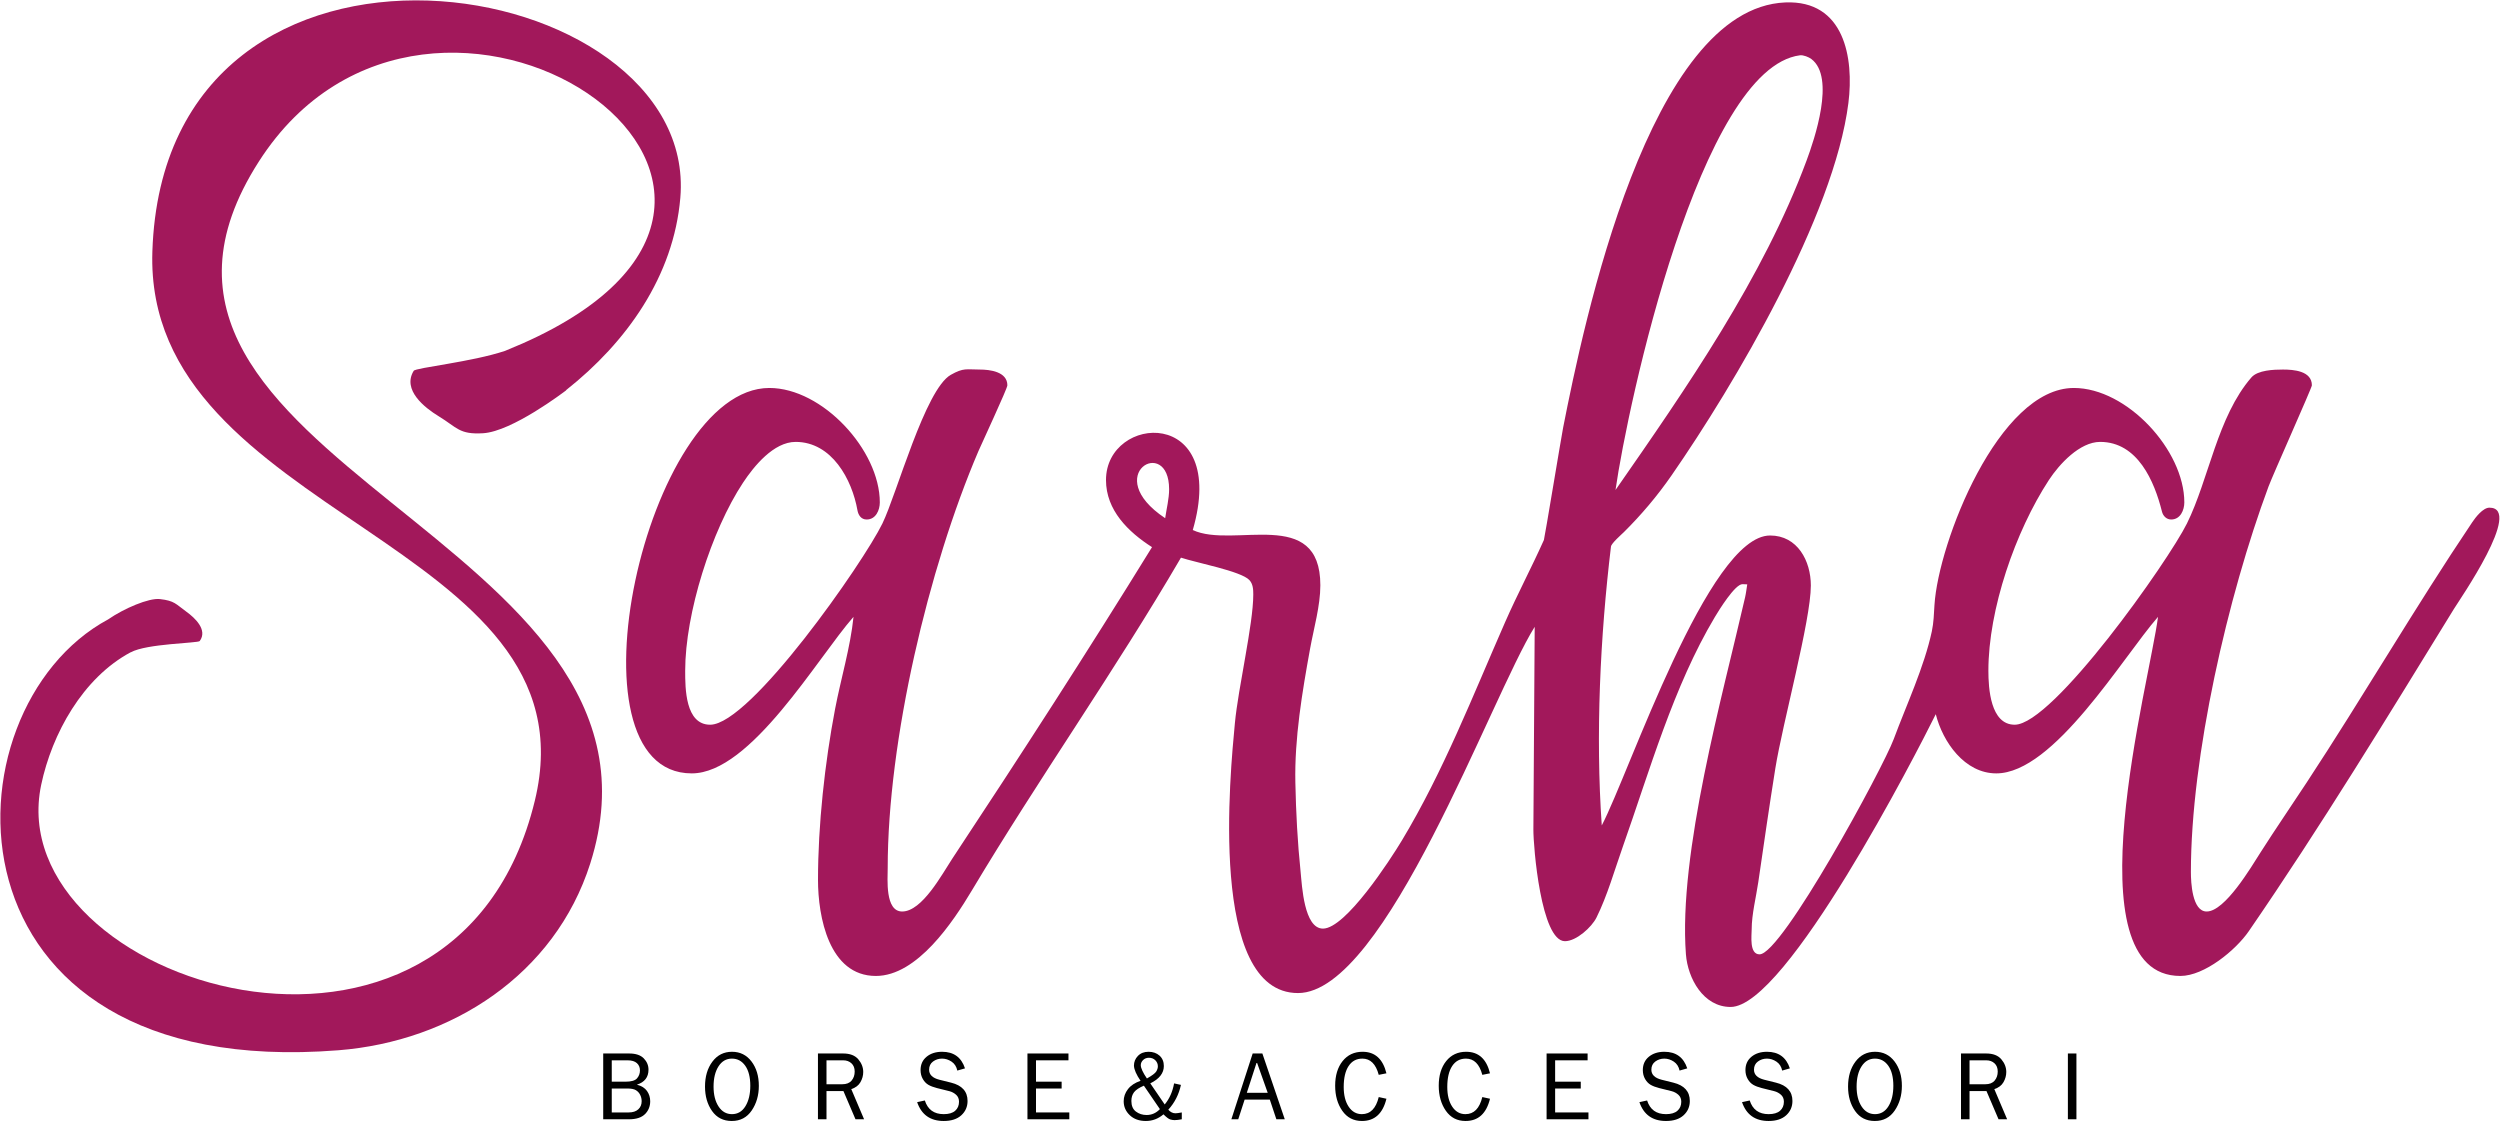 <?xml version="1.0" standalone="no"?>
<!-- Generator: Adobe Fireworks 10, Export SVG Extension by Aaron Beall (http://fireworks.abeall.com) . Version: 0.6.1  -->
<!DOCTYPE svg PUBLIC "-//W3C//DTD SVG 1.1//EN" "http://www.w3.org/Graphics/SVG/1.1/DTD/svg11.dtd">
<svg id="Logo_vettoriale_new.fw-Pagina%201" viewBox="0 0 2926 1312" style="background-color:#ffffff00" version="1.1"
	xmlns="http://www.w3.org/2000/svg" xmlns:xlink="http://www.w3.org/1999/xlink" xml:space="preserve"
	x="0px" y="0px" width="2926px" height="1312px"
>
	<g id="Sfondo">
		<path d="M 1363.716 606.494 C 1286.988 555.381 1368.334 509.248 1368.334 572.624 C 1368.334 583.605 1365.282 595.59 1363.716 606.494 ZM 1890.797 573.498 C 1905.188 472.41 1990.214 79.78 2106.697 64.714 C 2110.643 64.204 2116.984 66.798 2119.977 69.041 C 2148.517 90.438 2123.492 163.437 2114.369 188.022 C 2063.587 324.877 1973.518 454.61 1890.797 573.498 ZM 1396.038 620.351 C 1438.087 474.81 1294.456 484.612 1294.456 561.847 C 1294.456 597.127 1320.468 622.593 1348.325 640.365 C 1272.546 763.278 1194.001 884.787 1114.379 1005.241 C 1102.786 1022.78 1079.343 1066.823 1055.893 1066.823 C 1035.665 1066.823 1038.962 1028.82 1038.962 1016.018 C 1038.962 867.101 1086.515 664.945 1145.161 527.977 C 1149.029 518.944 1179.022 454.726 1179.022 450.998 C 1179.022 434.932 1158.395 432.524 1146.701 432.524 C 1130.987 432.524 1127.961 430.188 1112.84 438.682 C 1082.816 455.547 1049.606 578.1 1032.806 612.653 C 1010.679 658.161 878.284 848.206 831.181 848.206 C 801.983 848.206 801.938 805.4 801.938 785.084 C 801.938 717.927 832.658 620.898 869.659 564.926 C 882.468 545.55 905.498 517.2 931.224 517.2 C 973.608 517.2 997.225 561.238 1003.563 597.257 C 1004.539 602.804 1007.847 608.034 1014.336 608.034 C 1025.105 608.034 1029.728 597.024 1029.728 588.019 C 1029.728 526.832 962.509 454.078 900.442 454.078 C 756.333 454.078 656.43 905.17 809.634 905.17 C 878.736 905.17 956.565 770.194 998.945 721.962 C 995.364 757.369 984.117 794.535 977.398 829.731 C 965.341 892.88 957.389 965.955 957.389 1029.874 C 957.389 1072.683 970.136 1142.262 1025.11 1142.262 C 1073.479 1142.262 1115.426 1079.081 1137.466 1042.19 C 1215.981 910.771 1304.983 784.947 1382.186 652.681 C 1399.805 658.57 1452.487 668.476 1462.22 678.854 C 1466.557 683.477 1466.837 689.868 1466.837 695.789 C 1466.837 730.647 1449.233 804.484 1445.29 846.666 C 1440.037 902.861 1413.771 1162.276 1519.168 1162.276 C 1621.612 1162.276 1744.812 815.852 1796.209 733.613 L 1794.67 970.705 C 1794.537 991.114 1803.637 1101.568 1831.609 1101.568 C 1844.955 1101.568 1862.938 1085.161 1868.548 1073.856 C 1881.207 1048.345 1889.738 1018.165 1899.246 991.266 C 1930.65 902.417 1958.575 803.369 2007.06 722.196 C 2011.672 714.475 2030.568 683.707 2039.381 683.707 L 2044.97 683.939 C 2044.14 688.952 2043.592 694.15 2042.459 699.102 C 2016.464 812.799 1964.174 998.803 1973.208 1116.964 C 1975.356 1145.069 1993.552 1178.546 2025.538 1178.546 C 2090.55 1178.546 2243.098 881.49 2265.64 835.889 C 2273.771 868.371 2299.405 905.17 2336.44 905.17 C 2403.931 905.17 2484.154 769.56 2525.751 721.962 C 2516.04 797.652 2422.135 1142.262 2551.917 1142.262 C 2580.101 1142.262 2616.77 1111.985 2631.951 1089.917 C 2716.124 967.559 2794.248 839.241 2872.053 712.724 C 2878.919 701.56 2953.47 594.178 2913.61 594.178 C 2906.032 594.178 2897.31 605.596 2893.601 611.113 C 2826.494 710.949 2765.753 815.405 2699.672 915.946 C 2681.765 943.191 2663.36 970.043 2645.803 997.543 C 2634.838 1014.717 2604.206 1066.823 2582.699 1066.823 C 2565.562 1066.823 2564.229 1032.309 2564.229 1020.637 C 2564.229 885.339 2607.368 697.786 2655.038 569.545 C 2660.322 555.33 2705.828 453.842 2705.828 450.998 C 2705.828 433.953 2684.079 432.524 2671.968 432.524 C 2661.383 432.524 2642.524 433.115 2635.029 441.761 C 2595.137 487.779 2585.398 560.489 2559.612 612.653 C 2537.892 656.592 2402.8 848.206 2357.988 848.206 C 2329.543 848.206 2327.205 805.341 2327.205 785.084 C 2327.205 713.018 2358.784 621.878 2398.005 561.847 C 2410.058 543.399 2434.054 517.2 2458.03 517.2 C 2501.984 517.2 2521.557 563.462 2530.369 598.797 C 2531.618 603.806 2535.602 608.034 2541.143 608.034 C 2551.912 608.034 2556.534 597.024 2556.534 588.019 C 2556.534 526.832 2489.315 454.078 2427.248 454.078 C 2339.188 454.078 2268.661 634.912 2264.101 708.106 C 2263.459 718.41 2263.201 728.744 2261.023 738.897 C 2252.045 780.759 2231.36 824.827 2216.389 865.141 C 2203.947 898.642 2085.634 1116.964 2059.398 1116.964 C 2047.146 1116.964 2050.164 1094.917 2050.164 1087.712 C 2050.164 1070.17 2055.367 1049.766 2057.915 1032.359 C 2064.412 987.972 2070.762 943.542 2077.859 899.245 C 2086.257 846.841 2119.416 725.934 2119.416 685.246 C 2119.416 656.581 2103.864 626.743 2071.703 626.743 C 1999.421 626.743 1907.082 904.388 1874.704 966.087 C 1867.329 859.89 1872.857 744.937 1885.478 639.699 C 1885.94 635.847 1897.94 625.437 1900.581 622.817 C 1921.158 602.407 1939.75 580.392 1956.278 556.563 C 2030.018 450.244 2146.75 252.566 2163.365 120.55 C 2170.024 67.638 2158.634 -0.05 2089.488 2.853 C 1930.153 9.542 1853.595 377.947 1829.436 500.753 C 1827.45 510.845 1807.717 630.361 1806.983 632.002 C 1792.543 664.292 1775.852 695.664 1761.578 728.183 C 1723.771 814.318 1689.375 902.883 1640.758 983.687 C 1626.937 1006.659 1574.872 1086.838 1548.411 1086.838 C 1526.131 1086.838 1523.869 1036.342 1522.246 1020.637 C 1518.63 985.644 1516.823 951.148 1516.089 915.946 C 1515.005 863.92 1524.072 810.283 1533.33 759.219 C 1537.607 735.631 1545.333 709.02 1545.333 685.012 C 1545.333 591.919 1443.485 642.592 1396.038 620.351 Z" fill="#a2185b"/>
		<path d="M 591.07 410.68 C 552.369 423.652 486.442 430.347 484.199 434.003 C 470.469 456.384 497.103 477.23 513.342 487.122 C 535.127 500.392 537.385 508.755 565.396 507.062 C 599.5 505 660.312 458.558 662.71 456.778 L 662.55 456.605 C 733.4 400.582 788.452 323.328 796.264 231.434 C 818.853 -34.275 192.661 -139.187 178.333 294.345 C 168 607 700 631.303 626 937 C 533.355 1319.72 -0.974 1151.431 48.222 918.478 C 60.793 858.952 96.722 793.518 152.93 763.41 L 153 763.5 C 171.548 753.173 231.862 752.847 233.769 750.257 C 243.382 737.198 227.874 722.985 218.313 716.073 C 205.519 706.823 204.448 703.162 187.182 701.16 C 174.217 699.657 145.102 712.131 126.675 724.88 C -69.654 830.485 -77.051 1266.535 395.998 1229.245 C 528.458 1218.803 649.37 1140.678 690.777 1010.798 C 813.042 627.3 77.123 541.328 302.981 189.022 C 504.722 -125.661 1023.408 219.491 611.5 402.035 C 611.5 402.035 596.571 408.475 591.07 410.68 Z" fill="#a2185b"/>
		<path d="M 736.219 1310 C 744.641 1310 750.875 1307.984 754.922 1303.938 C 758.969 1299.906 761 1294.891 761 1288.891 C 761 1284.422 759.75 1280.422 757.25 1276.875 C 754.75 1273.344 750.797 1270.875 745.422 1269.5 C 754.469 1266.625 759 1260.766 759 1251.938 C 759 1246.922 757.141 1242.516 753.453 1238.703 C 749.75 1234.906 744.078 1233 736.422 1233 L 706 1233 L 706 1310 L 736.219 1310 L 736.219 1310 ZM 716 1241 L 734.562 1241 C 739.344 1241 742.953 1242.094 745.375 1244.25 C 747.781 1246.422 749 1249.266 749 1252.766 C 749 1256.328 747.875 1259.422 745.625 1262.047 C 743.375 1264.688 738.891 1266 732.172 1266 L 716 1266 L 716 1241 L 716 1241 ZM 716 1274 L 734.469 1274 C 738.766 1274 742 1274.641 744.172 1275.906 C 746.328 1277.188 748.016 1278.984 749.203 1281.312 C 750.391 1283.656 751 1286.172 751 1288.891 C 751 1292.781 749.672 1295.938 747.047 1298.359 C 744.406 1300.797 740.672 1302 735.828 1302 L 716 1302 L 716 1274 L 716 1274 Z" fill="#000000"/>
		<path d="M 879.803 1299.719 C 885.366 1291.531 888.147 1281.906 888.147 1270.875 C 888.147 1259.391 885.272 1249.875 879.538 1242.328 C 873.803 1234.781 866.194 1231 856.725 1231 C 847.21 1231 839.569 1234.844 833.803 1242.531 C 828.022 1250.219 825.147 1259.953 825.147 1271.734 C 825.147 1283.031 827.897 1292.562 833.397 1300.344 C 838.897 1308.125 846.585 1312 856.444 1312 C 866.444 1312 874.241 1307.906 879.803 1299.719 L 879.803 1299.719 ZM 841.006 1295.031 C 837.1 1289.062 835.147 1281.297 835.147 1271.75 C 835.147 1262 837.069 1254.094 840.944 1248.062 C 844.819 1242.031 850.038 1239 856.616 1239 C 863.116 1239 868.319 1241.797 872.256 1247.375 C 876.178 1252.969 878.147 1260.766 878.147 1270.781 C 878.147 1280.547 876.241 1288.531 872.444 1294.719 C 868.647 1300.906 863.397 1304 856.678 1304 C 850.131 1304 844.913 1301.016 841.006 1295.031 L 841.006 1295.031 Z" fill="#000000"/>
		<path d="M 996.326 1274.703 C 1001.326 1273.078 1004.904 1270.359 1007.076 1266.562 C 1009.232 1262.781 1010.326 1258.812 1010.326 1254.672 C 1010.326 1249.297 1008.389 1244.328 1004.545 1239.797 C 1000.701 1235.266 994.779 1233 986.779 1233 L 957.326 1233 L 957.326 1310 L 967.326 1310 L 967.326 1277 L 987.154 1277 L 1001.264 1310 L 1011.326 1310 L 996.326 1274.703 L 996.326 1274.703 ZM 967.326 1241 L 986.904 1241 C 990.779 1241 993.982 1242.156 996.514 1244.469 C 999.045 1246.781 1000.326 1250 1000.326 1254.156 C 1000.326 1258.312 999.123 1261.828 996.717 1264.703 C 994.311 1267.578 990.686 1269 985.826 1269 L 967.326 1269 L 967.326 1241 L 967.326 1241 Z" fill="#000000"/>
		<path d="M 1104.537 1312 C 1113.381 1312 1120.241 1309.781 1125.116 1305.328 C 1129.991 1300.875 1132.428 1295.297 1132.428 1288.578 C 1132.428 1277.484 1126.006 1270.328 1113.194 1267.141 L 1099.444 1263.719 C 1091.428 1261.688 1087.428 1257.781 1087.428 1251.984 C 1087.428 1247.859 1088.959 1244.656 1092.022 1242.391 C 1095.084 1240.141 1098.6 1239 1102.537 1239 C 1106.491 1239 1110.225 1240.188 1113.741 1242.547 C 1117.241 1244.922 1119.475 1248.406 1120.428 1253 L 1129.428 1250.422 C 1125.147 1237.484 1116.225 1231 1102.631 1231 C 1095.256 1231 1089.209 1232.938 1084.491 1236.812 C 1079.772 1240.688 1077.428 1245.891 1077.428 1252.422 C 1077.428 1256.359 1078.319 1259.859 1080.1 1262.922 C 1081.881 1265.984 1084.069 1268.234 1086.631 1269.703 C 1089.194 1271.172 1092.475 1272.422 1096.506 1273.453 L 1111.241 1277.125 C 1114.194 1277.906 1116.803 1279.312 1119.053 1281.344 C 1121.303 1283.391 1122.428 1286.094 1122.428 1289.438 C 1122.428 1293.875 1120.928 1297.406 1117.928 1300.047 C 1114.928 1302.688 1110.459 1304 1104.537 1304 C 1093.194 1304 1085.834 1298.672 1082.428 1288 L 1073.428 1289.953 C 1078.459 1304.656 1088.834 1312 1104.537 1312 L 1104.537 1312 Z" fill="#000000"/>
		<path d="M 1212.532 1302 L 1212.532 1274 L 1242.532 1274 L 1242.532 1266 L 1212.532 1266 L 1212.532 1241 L 1250.532 1241 L 1250.532 1233 L 1202.532 1233 L 1202.532 1310 L 1251.532 1310 L 1251.532 1302 L 1212.532 1302 L 1212.532 1302 Z" fill="#000000"/>
		<path d="M 1375.728 1303 C 1372.634 1303 1369.837 1301.609 1367.369 1298.812 C 1374.837 1290.625 1379.759 1280.938 1382.165 1269.75 L 1374.165 1268 C 1372.384 1277.781 1368.712 1286 1363.181 1292.672 L 1346.29 1267.969 C 1356.869 1262.781 1362.165 1256.031 1362.165 1247.703 C 1362.165 1242.609 1360.478 1238.547 1357.134 1235.531 C 1353.775 1232.516 1349.478 1231 1344.244 1231 C 1339.072 1231 1334.931 1232.609 1331.822 1235.828 C 1328.712 1239.047 1327.165 1242.859 1327.165 1247.25 C 1327.384 1251.875 1329.978 1257.781 1334.915 1265 C 1328.4 1267.172 1323.478 1270.422 1320.15 1274.734 C 1316.822 1279.062 1315.165 1283.781 1315.165 1288.875 C 1315.165 1295.281 1317.54 1300.734 1322.29 1305.234 C 1327.04 1309.75 1333.322 1312 1341.103 1312 C 1348.759 1312 1355.634 1309.406 1361.728 1304.219 C 1365.181 1307.656 1367.806 1309.641 1369.619 1310.188 C 1371.431 1310.719 1373.134 1311 1374.728 1311 C 1376.884 1311 1379.697 1310.656 1383.165 1310 L 1383.165 1302 C 1379.603 1302.672 1377.134 1303 1375.728 1303 L 1375.728 1303 ZM 1335.165 1246.703 C 1335.165 1244.469 1336.056 1242.453 1337.869 1240.672 C 1339.681 1238.891 1341.962 1238 1344.728 1238 C 1347.759 1238 1350.259 1239 1352.228 1240.969 C 1354.181 1242.953 1355.165 1245.297 1355.165 1248.016 C 1355.165 1249.953 1354.54 1251.953 1353.306 1254.016 C 1352.056 1256.094 1348.415 1258.844 1342.353 1262.25 C 1337.634 1255.344 1335.228 1250.156 1335.165 1246.703 L 1335.165 1246.703 ZM 1357.54 1298.109 C 1353.181 1302.703 1347.994 1305 1341.978 1305 C 1337.228 1305 1333.072 1303.672 1329.509 1301 C 1325.947 1298.328 1324.165 1294.188 1324.165 1288.562 C 1324.165 1284.469 1325.212 1281.047 1327.306 1278.312 C 1329.4 1275.594 1333.228 1273.047 1338.79 1270.672 L 1357.54 1298.109 L 1357.54 1298.109 Z" fill="#000000"/>
		<path d="M 1477.475 1233 L 1466.131 1233 L 1441.194 1310 L 1449.241 1310 L 1456.709 1287 L 1486.194 1287 L 1493.85 1310 L 1503.694 1310 L 1477.475 1233 L 1477.475 1233 ZM 1459.272 1279 L 1470.944 1243 L 1483.725 1279 L 1459.272 1279 L 1459.272 1279 Z" fill="#000000"/>
		<path d="M 1593.923 1304 C 1587.517 1304 1582.377 1301.109 1578.502 1295.297 C 1574.611 1289.5 1572.673 1281.781 1572.673 1272.156 C 1572.673 1261.656 1574.58 1253.516 1578.392 1247.703 C 1582.205 1241.906 1587.58 1239 1594.517 1239 C 1603.908 1239 1610.298 1245.344 1613.673 1258 L 1622.673 1256.203 C 1618.548 1239.406 1609.252 1231 1594.767 1231 C 1584.986 1231 1577.205 1234.641 1571.392 1241.906 C 1565.58 1249.172 1562.673 1258.797 1562.673 1270.766 C 1562.673 1282.359 1565.455 1292.141 1571.017 1300.078 C 1576.58 1308.031 1584.252 1312 1594.033 1312 C 1608.892 1312 1618.439 1303.328 1622.673 1285.969 L 1613.673 1284 C 1610.423 1297.344 1603.845 1304 1593.923 1304 L 1593.923 1304 Z" fill="#000000"/>
		<path d="M 1715.15 1304 C 1708.744 1304 1703.603 1301.109 1699.728 1295.297 C 1695.838 1289.5 1693.9 1281.781 1693.9 1272.156 C 1693.9 1261.656 1695.807 1253.516 1699.619 1247.703 C 1703.432 1241.906 1708.807 1239 1715.744 1239 C 1725.135 1239 1731.525 1245.344 1734.9 1258 L 1743.9 1256.203 C 1739.775 1239.406 1730.478 1231 1715.994 1231 C 1706.213 1231 1698.432 1234.641 1692.619 1241.906 C 1686.807 1249.172 1683.9 1258.797 1683.9 1270.766 C 1683.9 1282.359 1686.682 1292.141 1692.244 1300.078 C 1697.807 1308.031 1705.478 1312 1715.26 1312 C 1730.119 1312 1739.666 1303.328 1743.9 1285.969 L 1734.9 1284 C 1731.65 1297.344 1725.072 1304 1715.15 1304 L 1715.15 1304 Z" fill="#000000"/>
		<path d="M 1820.127 1302 L 1820.127 1274 L 1850.127 1274 L 1850.127 1266 L 1820.127 1266 L 1820.127 1241 L 1858.127 1241 L 1858.127 1233 L 1810.127 1233 L 1810.127 1310 L 1859.127 1310 L 1859.127 1302 L 1820.127 1302 L 1820.127 1302 Z" fill="#000000"/>
		<path d="M 1949.87 1312 C 1958.714 1312 1965.573 1309.781 1970.448 1305.328 C 1975.323 1300.875 1977.761 1295.297 1977.761 1288.578 C 1977.761 1277.484 1971.339 1270.328 1958.527 1267.141 L 1944.777 1263.719 C 1936.761 1261.688 1932.761 1257.781 1932.761 1251.984 C 1932.761 1247.859 1934.292 1244.656 1937.355 1242.391 C 1940.417 1240.141 1943.933 1239 1947.87 1239 C 1951.823 1239 1955.558 1240.188 1959.073 1242.547 C 1962.573 1244.922 1964.808 1248.406 1965.761 1253 L 1974.761 1250.422 C 1970.48 1237.484 1961.558 1231 1947.964 1231 C 1940.589 1231 1934.542 1232.938 1929.823 1236.812 C 1925.105 1240.688 1922.761 1245.891 1922.761 1252.422 C 1922.761 1256.359 1923.652 1259.859 1925.433 1262.922 C 1927.214 1265.984 1929.402 1268.234 1931.964 1269.703 C 1934.527 1271.172 1937.808 1272.422 1941.839 1273.453 L 1956.573 1277.125 C 1959.527 1277.906 1962.136 1279.312 1964.386 1281.344 C 1966.636 1283.391 1967.761 1286.094 1967.761 1289.438 C 1967.761 1293.875 1966.261 1297.406 1963.261 1300.047 C 1960.261 1302.688 1955.792 1304 1949.87 1304 C 1938.527 1304 1931.167 1298.672 1927.761 1288 L 1918.761 1289.953 C 1923.792 1304.656 1934.167 1312 1949.87 1312 L 1949.87 1312 Z" fill="#000000"/>
		<path d="M 2069.974 1312 C 2078.818 1312 2085.677 1309.781 2090.552 1305.328 C 2095.427 1300.875 2097.865 1295.297 2097.865 1288.578 C 2097.865 1277.484 2091.443 1270.328 2078.631 1267.141 L 2064.881 1263.719 C 2056.865 1261.688 2052.865 1257.781 2052.865 1251.984 C 2052.865 1247.859 2054.396 1244.656 2057.459 1242.391 C 2060.521 1240.141 2064.037 1239 2067.974 1239 C 2071.927 1239 2075.662 1240.188 2079.177 1242.547 C 2082.677 1244.922 2084.912 1248.406 2085.865 1253 L 2094.865 1250.422 C 2090.584 1237.484 2081.662 1231 2068.068 1231 C 2060.693 1231 2054.646 1232.938 2049.927 1236.812 C 2045.209 1240.688 2042.865 1245.891 2042.865 1252.422 C 2042.865 1256.359 2043.756 1259.859 2045.537 1262.922 C 2047.318 1265.984 2049.506 1268.234 2052.068 1269.703 C 2054.631 1271.172 2057.912 1272.422 2061.943 1273.453 L 2076.677 1277.125 C 2079.631 1277.906 2082.24 1279.312 2084.49 1281.344 C 2086.74 1283.391 2087.865 1286.094 2087.865 1289.438 C 2087.865 1293.875 2086.365 1297.406 2083.365 1300.047 C 2080.365 1302.688 2075.896 1304 2069.974 1304 C 2058.631 1304 2051.271 1298.672 2047.865 1288 L 2038.865 1289.953 C 2043.896 1304.656 2054.271 1312 2069.974 1312 L 2069.974 1312 Z" fill="#000000"/>
		<path d="M 2217.625 1299.719 C 2223.188 1291.531 2225.969 1281.906 2225.969 1270.875 C 2225.969 1259.391 2223.094 1249.875 2217.36 1242.328 C 2211.625 1234.781 2204.016 1231 2194.547 1231 C 2185.032 1231 2177.391 1234.844 2171.625 1242.531 C 2165.844 1250.219 2162.969 1259.953 2162.969 1271.734 C 2162.969 1283.031 2165.719 1292.562 2171.219 1300.344 C 2176.719 1308.125 2184.407 1312 2194.266 1312 C 2204.266 1312 2212.063 1307.906 2217.625 1299.719 L 2217.625 1299.719 ZM 2178.828 1295.031 C 2174.922 1289.062 2172.969 1281.297 2172.969 1271.75 C 2172.969 1262 2174.891 1254.094 2178.766 1248.062 C 2182.641 1242.031 2187.86 1239 2194.438 1239 C 2200.938 1239 2206.141 1241.797 2210.078 1247.375 C 2214 1252.969 2215.969 1260.766 2215.969 1270.781 C 2215.969 1280.547 2214.063 1288.531 2210.266 1294.719 C 2206.469 1300.906 2201.219 1304 2194.5 1304 C 2187.953 1304 2182.735 1301.016 2178.828 1295.031 L 2178.828 1295.031 Z" fill="#000000"/>
		<path d="M 2334.148 1274.703 C 2339.148 1273.078 2342.727 1270.359 2344.898 1266.562 C 2347.055 1262.781 2348.148 1258.812 2348.148 1254.672 C 2348.148 1249.297 2346.211 1244.328 2342.367 1239.797 C 2338.523 1235.266 2332.602 1233 2324.602 1233 L 2295.148 1233 L 2295.148 1310 L 2305.148 1310 L 2305.148 1277 L 2324.977 1277 L 2339.086 1310 L 2349.148 1310 L 2334.148 1274.703 L 2334.148 1274.703 ZM 2305.148 1241 L 2324.727 1241 C 2328.602 1241 2331.805 1242.156 2334.336 1244.469 C 2336.867 1246.781 2338.148 1250 2338.148 1254.156 C 2338.148 1258.312 2336.945 1261.828 2334.539 1264.703 C 2332.133 1267.578 2328.508 1269 2323.648 1269 L 2305.148 1269 L 2305.148 1241 L 2305.148 1241 Z" fill="#000000"/>
		<path d="M 2430.25 1233 L 2420.25 1233 L 2420.25 1310 L 2430.25 1310 L 2430.25 1233 L 2430.25 1233 Z" fill="#000000"/>
	</g>
	<g id="Livello%201">
	</g>
</svg>